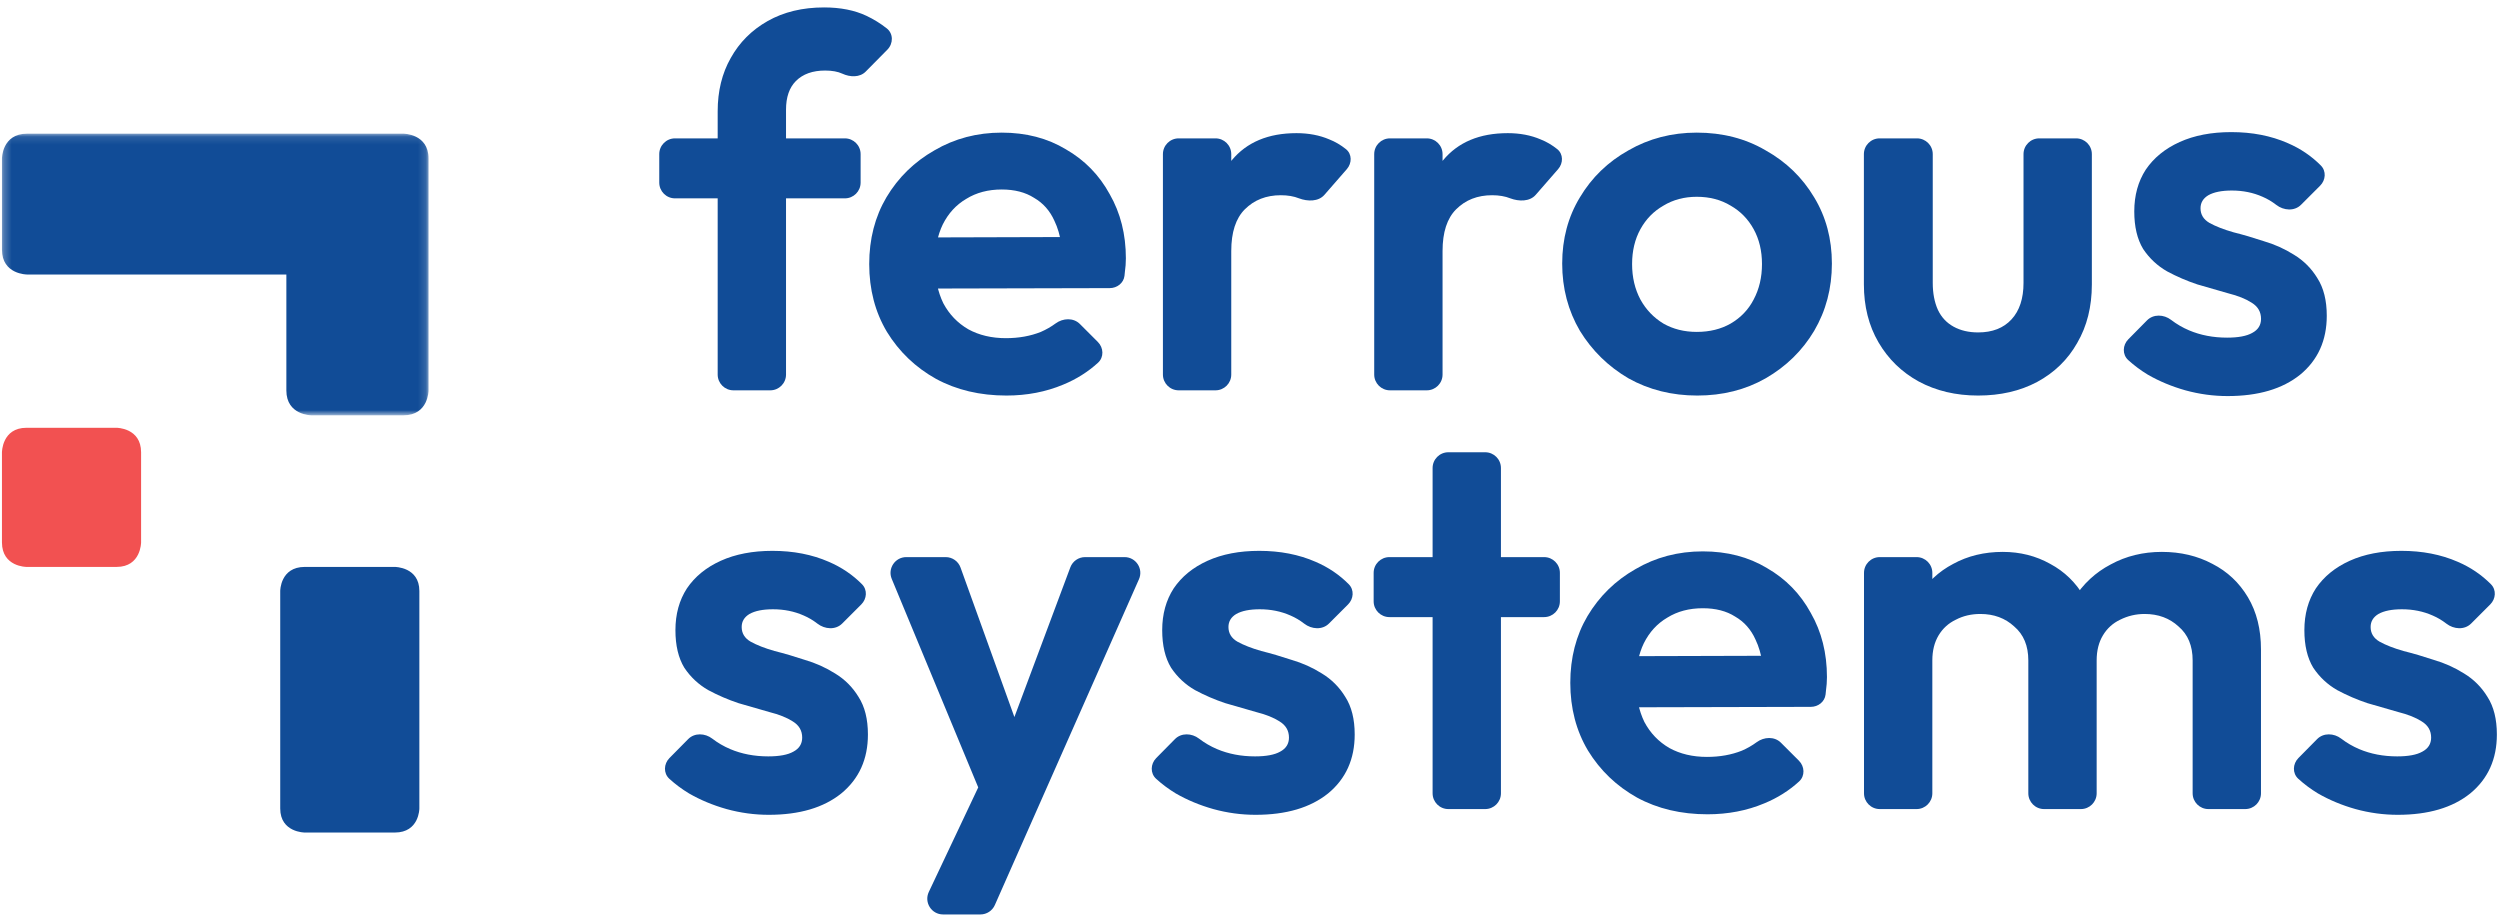 <svg width="320" height="118" viewBox="0 0 320 118" fill="none" xmlns="http://www.w3.org/2000/svg">
<path d="M14.918 54.756C14.918 54.756 18.06 54.756 18.06 57.898V69.424C18.06 69.424 18.06 72.566 14.918 72.566H3.392C3.392 72.566 0.25 72.566 0.25 69.424V57.898C0.25 57.898 0.25 54.756 3.392 54.756H14.918Z" fill="#F25151"/>
<path d="M50.536 72.565C50.536 72.565 53.678 72.565 53.678 75.641V103.489C53.678 103.489 53.678 106.565 50.536 106.565H39.01C39.01 106.565 35.869 106.565 35.869 103.489V75.641C35.869 75.641 35.869 72.565 39.01 72.565H50.536Z" fill="#114C97"/>
<mask id="mask0_175_10781" style="mask-type:luminance" maskUnits="userSpaceOnUse" x="0" y="17" width="55" height="37">
<path d="M0.25 17.112H54.854V53.16H0.25V17.112Z" fill="white"/>
</mask>
<g mask="url(#mask0_175_10781)">
<path d="M54.854 31.958V20.29C54.854 17.111 51.644 17.111 51.644 17.111H39.865H3.461C0.25 17.111 0.25 20.29 0.25 20.29V31.958C0.25 35.137 3.461 35.137 3.461 35.137H36.654V49.98C36.654 53.16 39.865 53.16 39.865 53.16H51.644C54.854 53.16 54.854 49.98 54.854 49.98V31.958Z" fill="#114C97"/>
</g>
<path d="M98.407 104.296C96.582 104.296 94.779 104.051 92.998 103.561C91.262 103.072 89.66 102.404 88.191 101.558C87.275 101.003 86.436 100.378 85.676 99.685C84.901 98.977 84.952 97.779 85.689 97.032L88.084 94.607C88.901 93.778 90.239 93.832 91.163 94.54C91.874 95.085 92.642 95.533 93.466 95.882C94.935 96.506 96.56 96.817 98.34 96.817C99.765 96.817 100.833 96.617 101.545 96.216C102.302 95.816 102.68 95.215 102.68 94.413C102.68 93.523 102.28 92.833 101.479 92.343C100.722 91.854 99.72 91.453 98.474 91.141C97.227 90.785 95.914 90.407 94.534 90.006C93.199 89.561 91.908 89.005 90.661 88.337C89.415 87.625 88.391 86.668 87.59 85.466C86.833 84.219 86.455 82.617 86.455 80.658C86.455 78.611 86.944 76.83 87.924 75.316C88.948 73.803 90.394 72.623 92.264 71.777C94.134 70.932 96.337 70.509 98.874 70.509C101.545 70.509 103.949 70.976 106.086 71.911C107.715 72.609 109.133 73.568 110.34 74.787C111.05 75.505 110.962 76.65 110.248 77.364L107.799 79.813C106.954 80.658 105.577 80.56 104.633 79.827C104.082 79.399 103.498 79.053 102.881 78.788C101.679 78.254 100.366 77.987 98.941 77.987C97.65 77.987 96.649 78.188 95.936 78.588C95.269 78.989 94.935 79.545 94.935 80.257C94.935 81.059 95.313 81.682 96.07 82.127C96.871 82.572 97.895 82.973 99.141 83.329C100.388 83.641 101.679 84.019 103.014 84.464C104.394 84.865 105.685 85.444 106.887 86.2C108.134 86.957 109.135 87.959 109.892 89.205C110.693 90.451 111.094 92.054 111.094 94.013C111.094 97.173 109.959 99.688 107.688 101.558C105.418 103.383 102.324 104.296 98.407 104.296Z" fill="#114C97"/>
<path d="M127.837 103.814C127.013 103.823 126.267 103.33 125.952 102.569L114.143 74.1C113.592 72.772 114.568 71.31 116.007 71.31H121.05C121.901 71.31 122.66 71.843 122.948 72.644L130.876 94.651C131.138 95.38 130.598 96.149 129.823 96.149C129.042 96.149 128.501 95.37 128.775 94.639L137.002 72.621C137.296 71.833 138.049 71.31 138.891 71.31H143.942C145.4 71.31 146.377 72.81 145.787 74.143L132.684 103.762L127.837 103.814ZM120.711 117.049C119.231 117.049 118.255 115.508 118.887 114.17L125.874 99.389C126.532 97.997 128.444 97.826 129.339 99.079L132.684 103.762L127.339 115.848C127.016 116.578 126.293 117.049 125.494 117.049H120.711Z" fill="#114C97"/>
<path d="M160.714 104.296C158.889 104.296 157.086 104.051 155.306 103.561C153.57 103.072 151.967 102.404 150.498 101.558C149.582 101.003 148.744 100.378 147.983 99.685C147.208 98.977 147.259 97.779 147.996 97.032L150.391 94.607C151.209 93.778 152.546 93.832 153.47 94.54C154.182 95.085 154.949 95.533 155.773 95.882C157.242 96.506 158.867 96.817 160.648 96.817C162.072 96.817 163.14 96.617 163.853 96.216C164.609 95.816 164.988 95.215 164.988 94.413C164.988 93.523 164.587 92.833 163.786 92.343C163.029 91.854 162.028 91.453 160.781 91.141C159.535 90.785 158.221 90.407 156.842 90.006C155.506 89.561 154.215 89.005 152.969 88.337C151.722 87.625 150.698 86.668 149.897 85.466C149.14 84.219 148.762 82.617 148.762 80.658C148.762 78.611 149.252 76.83 150.231 75.316C151.255 73.803 152.702 72.623 154.571 71.777C156.441 70.932 158.644 70.509 161.182 70.509C163.853 70.509 166.256 70.976 168.393 71.911C170.022 72.609 171.44 73.568 172.647 74.787C173.357 75.505 173.269 76.65 172.555 77.364L170.106 79.813C169.261 80.658 167.885 80.56 166.94 79.827C166.389 79.399 165.805 79.053 165.188 78.788C163.986 78.254 162.673 77.987 161.249 77.987C159.958 77.987 158.956 78.188 158.244 78.588C157.576 78.989 157.242 79.545 157.242 80.257C157.242 81.059 157.621 81.682 158.377 82.127C159.179 82.572 160.202 82.973 161.449 83.329C162.695 83.641 163.986 84.019 165.322 84.464C166.702 84.865 167.993 85.444 169.194 86.2C170.441 86.957 171.442 87.959 172.199 89.205C173.001 90.451 173.401 92.054 173.401 94.013C173.401 97.173 172.266 99.688 169.996 101.558C167.725 103.383 164.632 104.296 160.714 104.296Z" fill="#114C97"/>
<path d="M185.39 103.561C184.276 103.561 183.373 102.658 183.373 101.544V59.906C183.373 58.792 184.276 57.889 185.39 57.889H190.103C191.217 57.889 192.12 58.792 192.12 59.906V101.544C192.12 102.658 191.217 103.561 190.103 103.561H185.39ZM177.845 78.989C176.731 78.989 175.827 78.086 175.827 76.972V73.327C175.827 72.213 176.731 71.31 177.845 71.31H197.648C198.762 71.31 199.665 72.213 199.665 73.327V76.972C199.665 78.086 198.762 78.989 197.648 78.989H177.845Z" fill="#114C97"/>
<path d="M218.559 104.229C215.176 104.229 212.171 103.517 209.544 102.092C206.918 100.623 204.826 98.62 203.268 96.083C201.754 93.545 200.998 90.652 200.998 87.402C200.998 84.197 201.732 81.348 203.201 78.855C204.715 76.318 206.762 74.315 209.344 72.846C211.926 71.332 214.797 70.576 217.958 70.576C221.074 70.576 223.812 71.288 226.171 72.712C228.575 74.092 230.444 76.006 231.78 78.455C233.16 80.859 233.85 83.596 233.85 86.668C233.85 87.246 233.805 87.847 233.716 88.471C233.705 88.611 233.691 88.757 233.672 88.907C233.557 89.835 232.723 90.475 231.789 90.478L208.295 90.535C207.179 90.538 206.273 89.634 206.273 88.518V86.008C206.273 84.896 207.172 83.994 208.284 83.991L226.604 83.938C227.483 83.935 227.864 85.048 227.17 85.585C226.581 86.041 225.712 85.643 225.6 84.907C225.423 83.749 225.123 82.733 224.702 81.86C224.123 80.569 223.255 79.59 222.098 78.922C220.985 78.21 219.605 77.854 217.958 77.854C216.222 77.854 214.708 78.254 213.417 79.056C212.126 79.812 211.125 80.903 210.413 82.328C209.745 83.707 209.411 85.355 209.411 87.269C209.411 89.227 209.767 90.941 210.479 92.41C211.236 93.835 212.304 94.948 213.684 95.749C215.064 96.506 216.667 96.884 218.492 96.884C220.139 96.884 221.63 96.617 222.966 96.083C223.642 95.79 224.273 95.428 224.858 94.998C225.796 94.308 227.135 94.242 227.958 95.066L230.261 97.368C231.005 98.113 231.062 99.317 230.285 100.027C228.997 101.203 227.514 102.136 225.837 102.827C223.611 103.762 221.185 104.229 218.559 104.229Z" fill="#114C97"/>
<path d="M240.609 103.561C239.495 103.561 238.592 102.658 238.592 101.544V73.327C238.592 72.213 239.495 71.31 240.609 71.31H245.322C246.436 71.31 247.339 72.213 247.339 73.327V101.544C247.339 102.658 246.436 103.561 245.322 103.561H240.609ZM261.642 103.561C260.528 103.561 259.625 102.658 259.625 101.544V84.531C259.625 82.661 259.024 81.215 257.822 80.191C256.665 79.122 255.218 78.588 253.482 78.588C252.325 78.588 251.278 78.833 250.344 79.323C249.409 79.768 248.674 80.436 248.14 81.326C247.606 82.216 247.339 83.285 247.339 84.531L245.063 83.415C244.372 83.076 243.922 82.372 243.981 81.605C244.133 79.636 244.651 77.896 245.536 76.385C246.649 74.56 248.14 73.157 250.01 72.178C251.879 71.154 253.994 70.642 256.353 70.642C258.579 70.642 260.604 71.154 262.43 72.178C264.255 73.157 265.701 74.56 266.77 76.385C267.838 78.165 268.372 80.324 268.372 82.862V101.544C268.372 102.658 267.469 103.561 266.355 103.561H261.642ZM282.676 103.561C281.562 103.561 280.658 102.658 280.658 101.544V84.531C280.658 82.661 280.057 81.215 278.856 80.191C277.698 79.122 276.251 78.588 274.515 78.588C273.402 78.588 272.356 78.833 271.377 79.323C270.442 79.768 269.708 80.436 269.174 81.326C268.639 82.216 268.372 83.285 268.372 84.531L265.023 83.727C264.066 83.497 263.399 82.606 263.563 81.635C263.88 79.76 264.504 78.099 265.434 76.652C266.636 74.738 268.216 73.269 270.175 72.245C272.134 71.176 274.315 70.642 276.719 70.642C279.123 70.642 281.282 71.154 283.196 72.178C285.11 73.157 286.624 74.582 287.736 76.451C288.849 78.321 289.406 80.547 289.406 83.129V101.544C289.406 102.658 288.503 103.561 287.388 103.561H282.676Z" fill="#114C97"/>
<path d="M306.913 104.296C305.088 104.296 303.285 104.051 301.504 103.561C299.768 103.072 298.165 102.404 296.696 101.558C295.78 101.003 294.942 100.378 294.182 99.685C293.407 98.977 293.457 97.779 294.195 97.032L296.589 94.607C297.407 93.778 298.744 93.832 299.668 94.54C300.38 95.085 301.148 95.533 301.971 95.882C303.44 96.506 305.065 96.817 306.846 96.817C308.27 96.817 309.339 96.617 310.051 96.216C310.808 95.816 311.186 95.215 311.186 94.413C311.186 93.523 310.785 92.833 309.984 92.343C309.227 91.854 308.226 91.453 306.979 91.141C305.733 90.785 304.42 90.407 303.04 90.006C301.704 89.561 300.413 89.005 299.167 88.337C297.921 87.625 296.897 86.668 296.095 85.466C295.339 84.219 294.96 82.617 294.96 80.658C294.96 78.611 295.45 76.83 296.429 75.316C297.453 73.803 298.9 72.623 300.77 71.777C302.639 70.932 304.843 70.509 307.38 70.509C310.051 70.509 312.455 70.976 314.592 71.911C316.22 72.609 317.638 73.568 318.845 74.787C319.555 75.505 319.467 76.65 318.753 77.364L316.304 79.813C315.459 80.658 314.083 80.56 313.139 79.827C312.587 79.399 312.003 79.053 311.386 78.788C310.184 78.254 308.871 77.987 307.447 77.987C306.156 77.987 305.154 78.188 304.442 78.588C303.774 78.989 303.44 79.545 303.44 80.257C303.44 81.059 303.819 81.682 304.576 82.127C305.377 82.572 306.401 82.973 307.647 83.329C308.894 83.641 310.185 84.019 311.52 84.464C312.9 84.865 314.191 85.444 315.393 86.2C316.639 86.957 317.641 87.959 318.398 89.205C319.199 90.451 319.599 92.054 319.599 94.013C319.599 97.173 318.464 99.688 316.194 101.558C313.924 103.383 310.83 104.296 306.913 104.296Z" fill="#114C97"/>
<path d="M93.881 49.962C92.766 49.962 91.863 49.059 91.863 47.945V14.239C91.863 11.657 92.42 9.387 93.533 7.428C94.645 5.425 96.226 3.844 98.273 2.687C100.321 1.53 102.725 0.951 105.485 0.951C107.577 0.951 109.38 1.307 110.894 2.019C111.824 2.457 112.696 2.996 113.509 3.636C114.369 4.313 114.352 5.579 113.583 6.358L110.812 9.162C110.047 9.936 108.81 9.887 107.822 9.431C107.243 9.164 106.509 9.03 105.618 9.03C104.016 9.03 102.77 9.476 101.879 10.366C101.033 11.212 100.611 12.436 100.611 14.038V47.945C100.611 49.059 99.707 49.962 98.593 49.962H93.881ZM86.402 25.39C85.288 25.39 84.385 24.487 84.385 23.372V19.728C84.385 18.614 85.288 17.711 86.402 17.711H108.142C109.256 17.711 110.159 18.614 110.159 19.728V23.372C110.159 24.487 109.256 25.39 108.142 25.39H86.402Z" fill="#114C97"/>
<path d="M128.821 50.63C125.438 50.63 122.433 49.918 119.807 48.493C117.18 47.024 115.088 45.021 113.53 42.484C112.016 39.946 111.26 37.053 111.26 33.803C111.26 30.598 111.994 27.749 113.463 25.256C114.977 22.719 117.024 20.716 119.606 19.247C122.188 17.733 125.059 16.976 128.22 16.976C131.336 16.976 134.074 17.689 136.433 19.113C138.837 20.493 140.707 22.407 142.042 24.856C143.422 27.259 144.112 29.997 144.112 33.069C144.112 33.647 144.067 34.248 143.978 34.871C143.968 35.012 143.953 35.157 143.934 35.308C143.82 36.236 142.985 36.876 142.051 36.879L118.557 36.936C117.441 36.939 116.535 36.035 116.535 34.919V32.409C116.535 31.297 117.434 30.395 118.546 30.392L136.866 30.339C137.745 30.336 138.127 31.449 137.432 31.986C136.843 32.442 135.975 32.044 135.862 31.308C135.685 30.15 135.386 29.134 134.964 28.261C134.385 26.97 133.517 25.991 132.36 25.323C131.247 24.611 129.867 24.255 128.22 24.255C126.484 24.255 124.97 24.655 123.679 25.456C122.389 26.213 121.387 27.304 120.675 28.728C120.007 30.108 119.673 31.755 119.673 33.67C119.673 35.628 120.029 37.342 120.741 38.811C121.498 40.236 122.567 41.348 123.947 42.15C125.327 42.906 126.929 43.285 128.754 43.285C130.401 43.285 131.893 43.018 133.228 42.484C133.904 42.19 134.535 41.829 135.12 41.399C136.059 40.709 137.397 40.643 138.221 41.467L140.523 43.769C141.268 44.514 141.324 45.718 140.547 46.428C139.259 47.604 137.776 48.537 136.099 49.228C133.873 50.162 131.447 50.63 128.821 50.63Z" fill="#114C97"/>
<path d="M150.871 49.962C149.757 49.962 148.854 49.059 148.854 47.945V19.728C148.854 18.614 149.757 17.711 150.871 17.711H155.584C156.698 17.711 157.601 18.614 157.601 19.728V47.945C157.601 49.059 156.698 49.962 155.584 49.962H150.871ZM157.601 32.134L155.206 30.537C154.584 30.123 154.236 29.397 154.345 28.658C154.844 25.265 155.952 22.55 157.668 20.515C159.582 18.201 162.342 17.043 165.948 17.043C167.506 17.043 168.908 17.31 170.154 17.844C170.904 18.139 171.613 18.554 172.282 19.09C173.073 19.724 173.061 20.887 172.395 21.65L169.522 24.943C168.755 25.822 167.374 25.799 166.281 25.39C165.614 25.123 164.835 24.989 163.944 24.989C162.075 24.989 160.539 25.59 159.337 26.792C158.18 27.949 157.601 29.73 157.601 32.134Z" fill="#114C97"/>
<path d="M177.917 49.962C176.803 49.962 175.899 49.059 175.899 47.945V19.728C175.899 18.614 176.803 17.711 177.917 17.711H182.629C183.743 17.711 184.647 18.614 184.647 19.728V47.945C184.647 49.059 183.743 49.962 182.629 49.962H177.917ZM184.647 32.134L182.251 30.537C181.63 30.123 181.281 29.397 181.39 28.658C181.89 25.265 182.998 22.55 184.713 20.515C186.628 18.201 189.387 17.043 192.993 17.043C194.551 17.043 195.953 17.31 197.2 17.844C197.949 18.139 198.659 18.554 199.328 19.09C200.119 19.724 200.107 20.887 199.44 21.65L196.568 24.943C195.801 25.822 194.419 25.799 193.327 25.39C192.659 25.123 191.88 24.989 190.99 24.989C189.12 24.989 187.585 25.59 186.383 26.792C185.225 27.949 184.647 29.73 184.647 32.134Z" fill="#114C97"/>
<path d="M217.255 50.63C214.005 50.63 211.067 49.895 208.441 48.426C205.859 46.913 203.789 44.887 202.231 42.35C200.717 39.768 199.961 36.897 199.961 33.736C199.961 30.576 200.717 27.749 202.231 25.256C203.744 22.719 205.814 20.716 208.441 19.247C211.067 17.733 213.983 16.976 217.188 16.976C220.482 16.976 223.42 17.733 226.002 19.247C228.628 20.716 230.698 22.719 232.212 25.256C233.725 27.749 234.482 30.576 234.482 33.736C234.482 36.897 233.725 39.768 232.212 42.35C230.698 44.887 228.628 46.913 226.002 48.426C223.42 49.895 220.504 50.63 217.255 50.63ZM217.188 42.484C218.835 42.484 220.282 42.127 221.528 41.415C222.819 40.658 223.798 39.635 224.466 38.344C225.178 37.008 225.534 35.495 225.534 33.803C225.534 32.111 225.178 30.62 224.466 29.329C223.754 28.038 222.775 27.037 221.528 26.325C220.282 25.568 218.835 25.189 217.188 25.189C215.585 25.189 214.161 25.568 212.914 26.325C211.668 27.037 210.689 28.038 209.976 29.329C209.264 30.62 208.908 32.111 208.908 33.803C208.908 35.495 209.264 37.008 209.976 38.344C210.689 39.635 211.668 40.658 212.914 41.415C214.161 42.127 215.585 42.484 217.188 42.484Z" fill="#114C97"/>
<path d="M253.201 50.63C250.352 50.63 247.814 50.029 245.589 48.827C243.407 47.625 241.694 45.956 240.447 43.819C239.201 41.682 238.578 39.212 238.578 36.407V19.728C238.578 18.614 239.481 17.711 240.595 17.711H245.374C246.488 17.711 247.392 18.614 247.392 19.728V36.207C247.392 37.542 247.614 38.7 248.059 39.679C248.504 40.614 249.172 41.326 250.062 41.816C250.953 42.306 251.999 42.55 253.201 42.55C255.026 42.55 256.45 41.994 257.474 40.881C258.498 39.768 259.01 38.21 259.01 36.207V19.728C259.01 18.614 259.913 17.711 261.027 17.711H265.74C266.854 17.711 267.757 18.614 267.757 19.728V36.407C267.757 39.256 267.134 41.749 265.888 43.886C264.686 46.023 262.972 47.692 260.746 48.894C258.565 50.051 256.05 50.63 253.201 50.63Z" fill="#114C97"/>
<path d="M285.14 50.697C283.314 50.697 281.512 50.452 279.731 49.962C277.995 49.472 276.392 48.805 274.923 47.959C274.007 47.404 273.169 46.779 272.409 46.086C271.634 45.378 271.684 44.18 272.421 43.433L274.816 41.008C275.634 40.179 276.971 40.233 277.895 40.941C278.607 41.486 279.375 41.934 280.198 42.283C281.667 42.906 283.292 43.218 285.073 43.218C286.497 43.218 287.566 43.018 288.278 42.617C289.035 42.217 289.413 41.615 289.413 40.814C289.413 39.924 289.012 39.234 288.211 38.744C287.454 38.255 286.453 37.854 285.206 37.542C283.96 37.186 282.647 36.808 281.267 36.407C279.931 35.962 278.64 35.406 277.394 34.738C276.147 34.026 275.124 33.069 274.322 31.867C273.566 30.62 273.187 29.018 273.187 27.059C273.187 25.011 273.677 23.231 274.656 21.717C275.68 20.204 277.127 19.024 278.996 18.178C280.866 17.332 283.07 16.91 285.607 16.91C288.278 16.91 290.682 17.377 292.818 18.312C294.447 19.01 295.865 19.969 297.072 21.188C297.782 21.906 297.694 23.051 296.98 23.765L294.531 26.214C293.686 27.059 292.31 26.96 291.366 26.228C290.814 25.8 290.23 25.454 289.613 25.189C288.411 24.655 287.098 24.388 285.674 24.388C284.383 24.388 283.381 24.588 282.669 24.989C282.001 25.39 281.667 25.946 281.667 26.658C281.667 27.46 282.046 28.083 282.802 28.528C283.604 28.973 284.628 29.374 285.874 29.73C287.12 30.042 288.411 30.42 289.747 30.865C291.127 31.266 292.418 31.844 293.62 32.601C294.866 33.358 295.868 34.359 296.624 35.606C297.426 36.852 297.826 38.455 297.826 40.414C297.826 43.574 296.691 46.089 294.421 47.959C292.151 49.784 289.057 50.697 285.14 50.697Z" fill="#114C97"/>
</svg>
